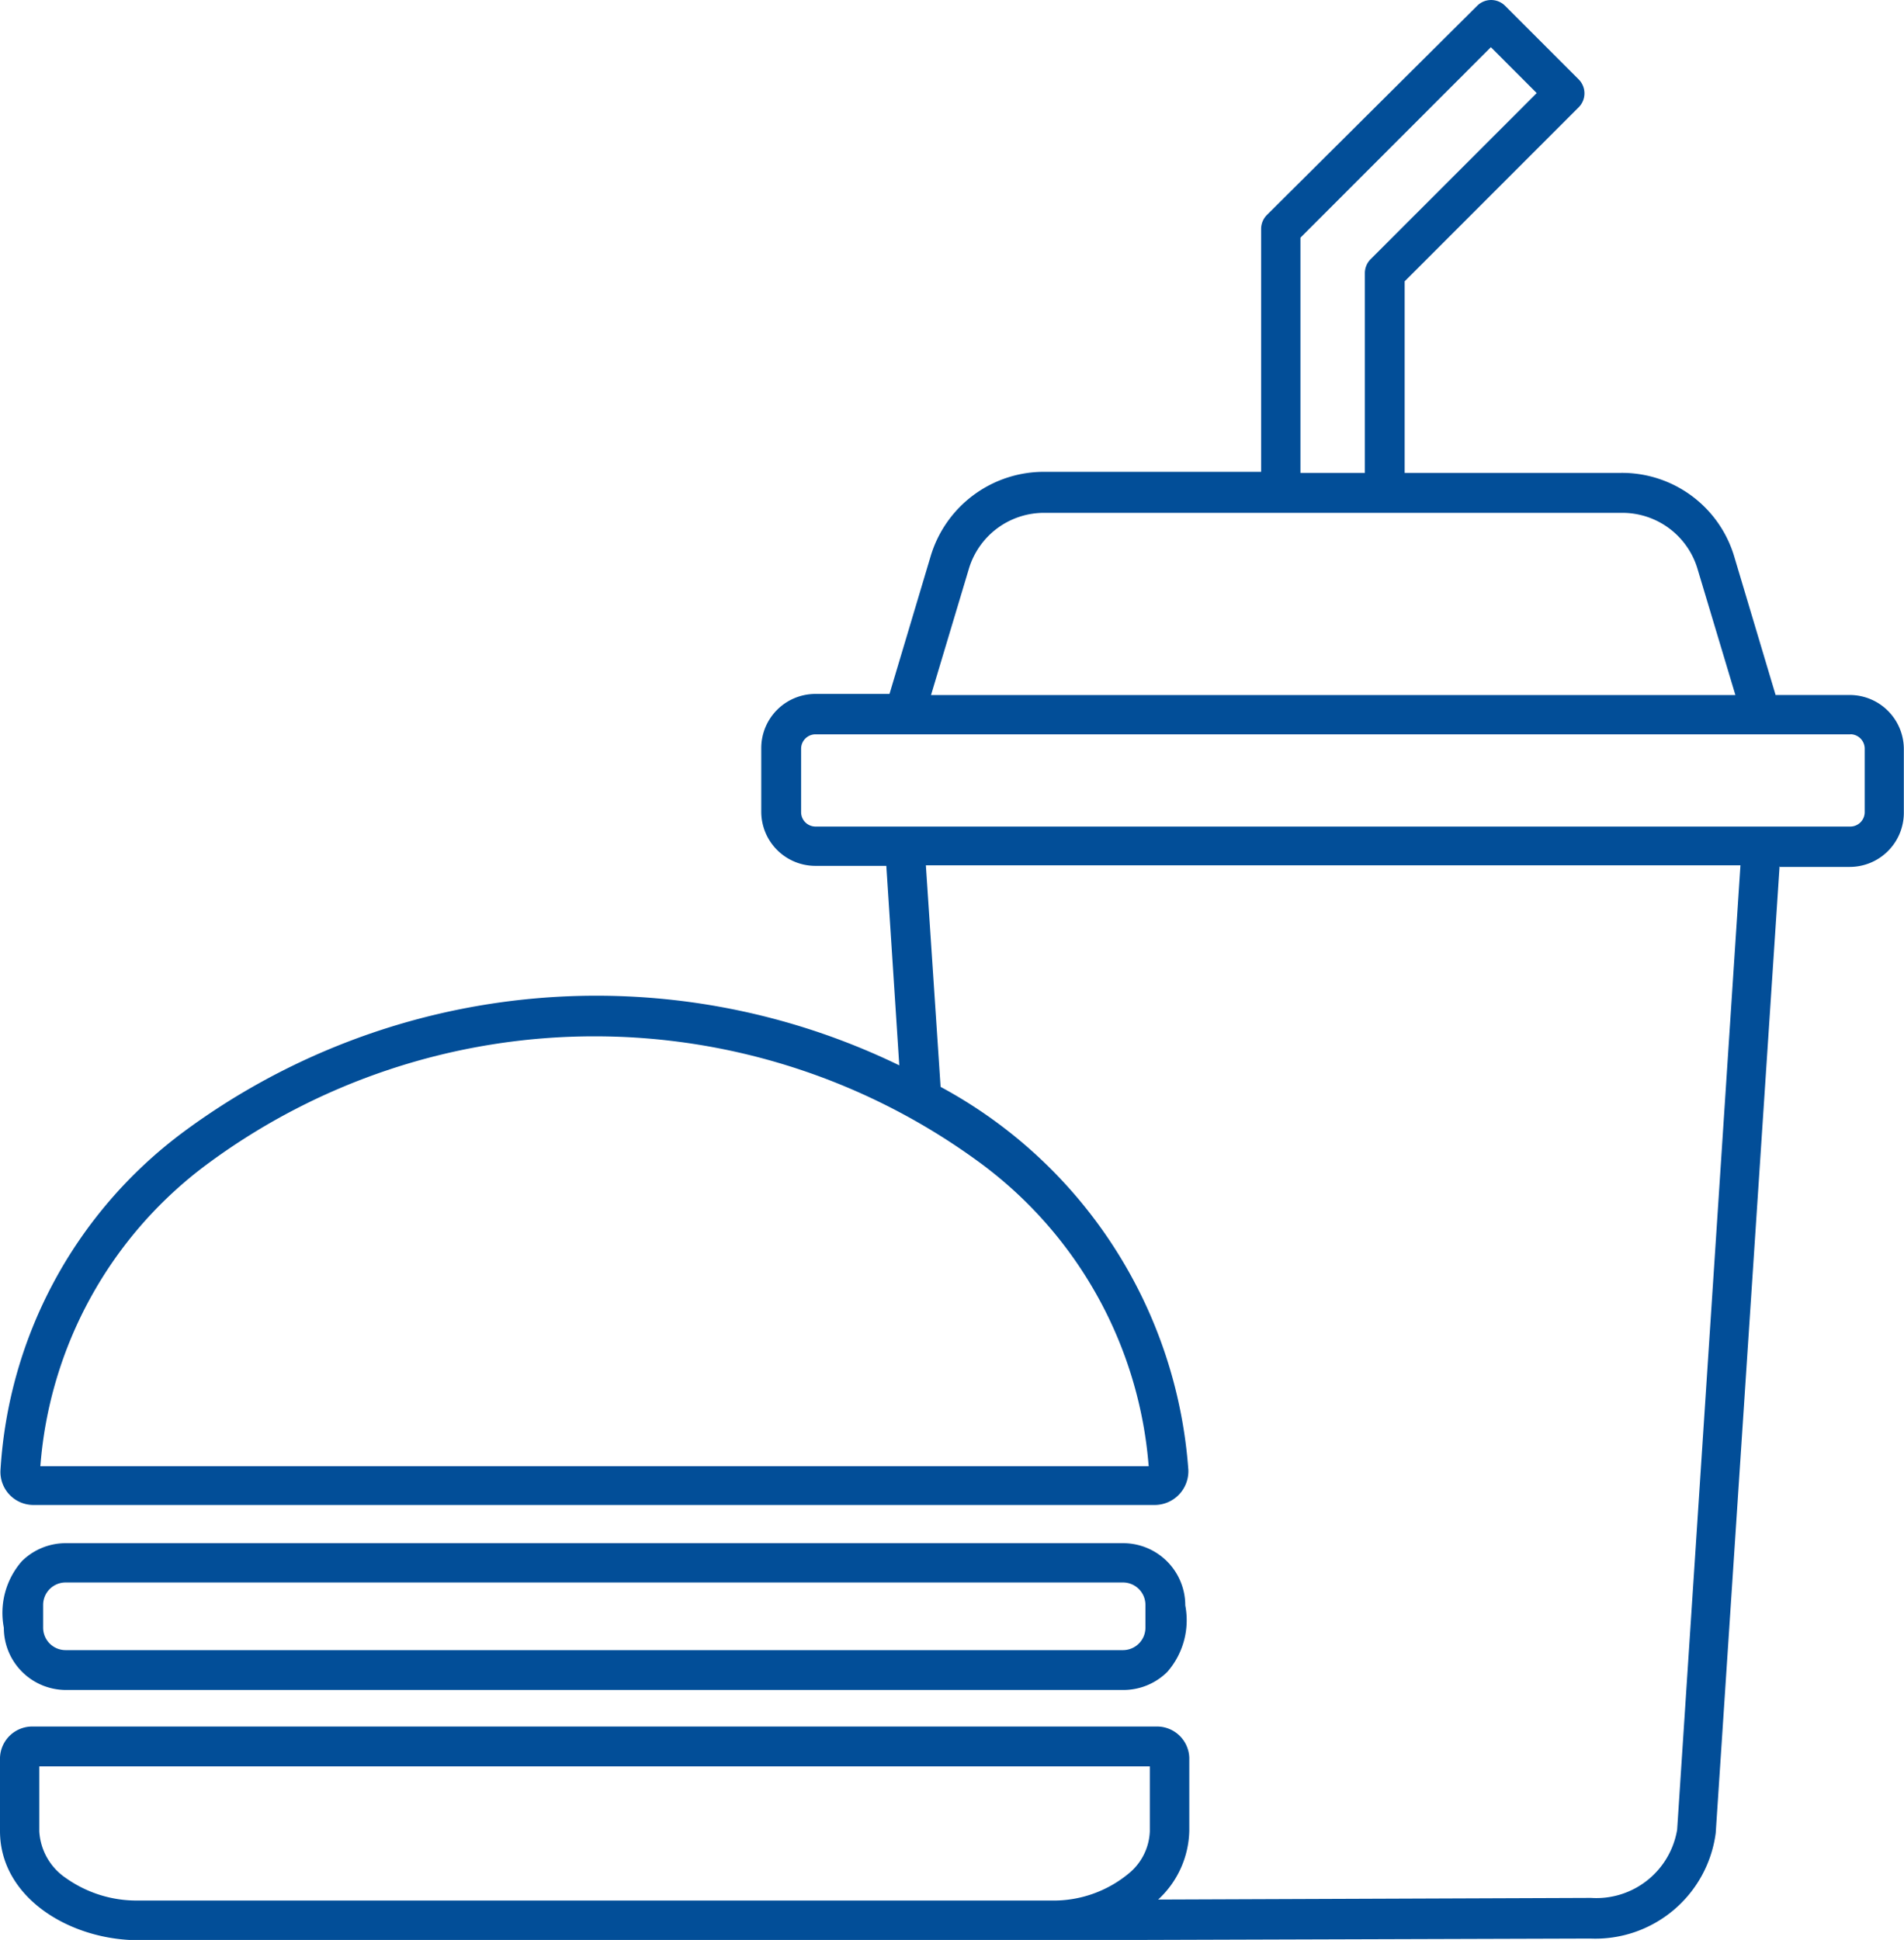 <svg xmlns="http://www.w3.org/2000/svg" width="45.112" height="45.959" viewBox="0 0 45.112 45.959">
  <g id="Layer_1" data-name="Layer 1" transform="translate(0 -0.005)">
    <path id="Path_7999" data-name="Path 7999" d="M42.164,20.531l-1.513,22.9a2.877,2.877,0,0,1-2.974,2.5l-12.658.039H3.284c-1.616,0-3.284-1-3.284-2.586V41.645a.765.765,0,0,1,.789-.737h26.6a.765.765,0,0,1,.789.737v1.733a2.28,2.28,0,0,1-.737,1.629l10.253-.039a1.94,1.94,0,0,0,2.043-1.616l1.5-22.847h-19.3l.349,5.249a11.22,11.22,0,0,1,5.87,9.077.8.8,0,0,1-.789.828H.8a.782.782,0,0,1-.789-.815,10.778,10.778,0,0,1,4.306-8,16.438,16.438,0,0,1,16.99-1.6L21,20.518H19.317a1.283,1.283,0,0,1-1.28-1.28V17.725a1.283,1.283,0,0,1,1.28-1.28h1.758l.97-3.245a2.8,2.8,0,0,1,2.715-2.017h5.12V5.429a.47.47,0,0,1,.142-.336L35,.141a.468.468,0,0,1,.659,0l1.746,1.746a.468.468,0,0,1,0,.659L33.281,6.67v4.538H38.4a2.774,2.774,0,0,1,2.7,2.017l.97,3.245h1.758a1.283,1.283,0,0,1,1.28,1.28v1.513a1.283,1.283,0,0,1-1.28,1.28H42.151ZM30.812,5.649v5.56h1.526V6.476a.47.47,0,0,1,.142-.336L36.41,2.21,35.324,1.123,30.812,5.636ZM22.058,16.471H41.117L40.225,13.5a1.858,1.858,0,0,0-1.81-1.345H24.761A1.858,1.858,0,0,0,22.95,13.5l-.892,2.974Zm21.787.931H19.317a.342.342,0,0,0-.336.336v1.513a.342.342,0,0,0,.336.336H43.845a.342.342,0,0,0,.336-.336V17.738A.342.342,0,0,0,43.845,17.4ZM1.552,36.564a1.477,1.477,0,0,0-1.034.427,1.858,1.858,0,0,0-.427,1.577,1.473,1.473,0,0,0,1.474,1.474H26.622a1.477,1.477,0,0,0,1.034-.427,1.858,1.858,0,0,0,.427-1.577,1.473,1.473,0,0,0-1.474-1.474Zm25.058.931H1.552a.532.532,0,0,0-.53.53v.543a.532.532,0,0,0,.53.53H26.609a.532.532,0,0,0,.53-.53v-.543A.532.532,0,0,0,26.609,37.495Zm.634,4.357H.931v1.539A1.434,1.434,0,0,0,1.565,44.5a2.893,2.893,0,0,0,1.72.53H24.89a2.79,2.79,0,0,0,1.875-.659,1.353,1.353,0,0,0,.478-.983V41.852ZM4.9,27.591a9.841,9.841,0,0,0-3.944,7.15h26.26a9.884,9.884,0,0,0-3.944-7.15A15.42,15.42,0,0,0,4.9,27.591Z" fill="#024e98" fill-rule="evenodd"/>
  </g>
</svg>

